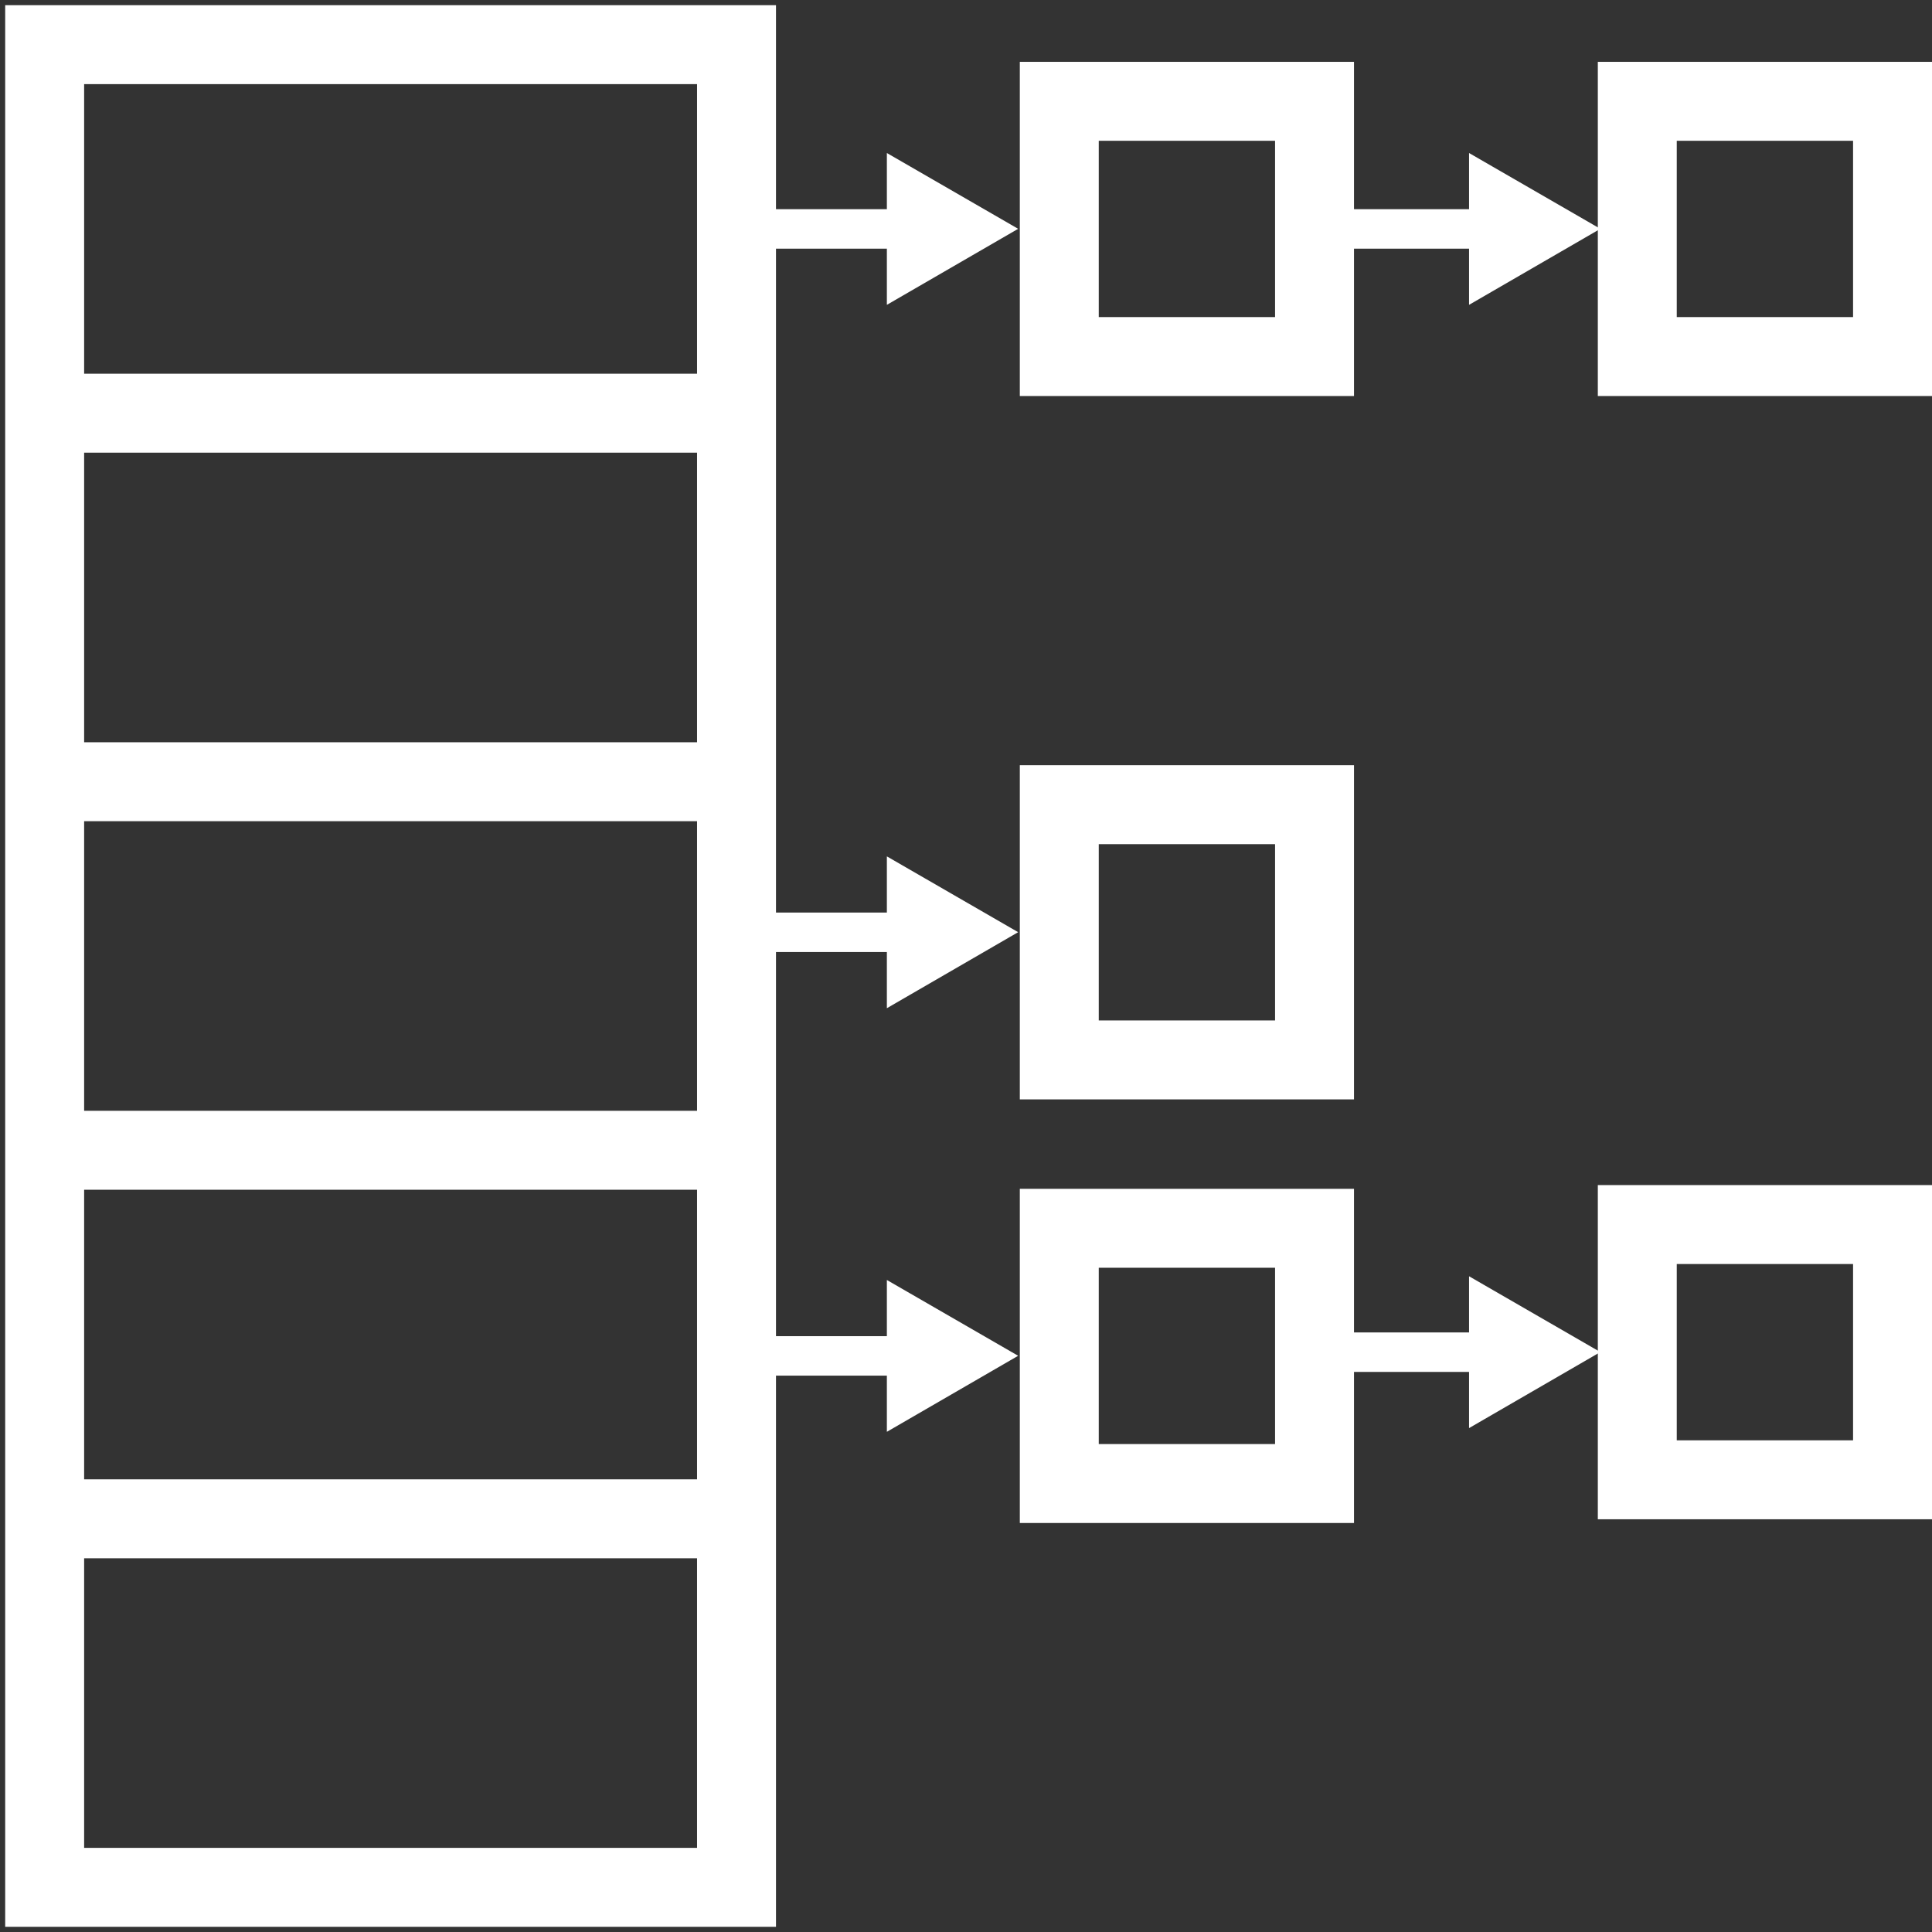 <svg version="1.0" width="185" height="185" xmlns="http://www.w3.org/2000/svg"><rect width="100%" height="100%" fill="#333333" stroke="none"/><path style="fill:none;stroke:#fff;stroke-width:7.559;stroke-miterlimit:10;paint-order:fill markers stroke;stop-color:#000" d="M101.433 9.701h24.441v24.441h-24.441z"/><path style="fill:none;stroke:#fff;stroke-width:7.559;stroke-miterlimit:10;paint-order:fill markers stroke;stop-color:#000" d="M4.276 4.276h66.25v35.289H4.276zM4.276 39.566h66.25v35.289H4.276zM4.276 74.855h66.25v35.289H4.276zM4.276 110.145h66.25v35.289H4.276zM4.276 145.434h66.25v35.289H4.276z"/><path style="fill:none;stroke:#fff;stroke-width:7.559;stroke-miterlimit:10;paint-order:fill markers stroke;stop-color:#000" d="M156.78 9.701h24.441v24.441H156.78z"/><path style="font-variation-settings:normal;opacity:1;vector-effect:none;fill:none;fill-opacity:1;stroke:#fff;stroke-width:3.78;stroke-linecap:butt;stroke-linejoin:miter;stroke-miterlimit:4;stroke-dasharray:none;stroke-dashoffset:0;stroke-opacity:1;-inkscape-stroke:none;stop-color:#000;stop-opacity:1" d="M69.11 21.921H90.2"/><path style="fill:#fff;stroke:#fff;stroke-width:1px;stroke-linecap:butt;stroke-linejoin:miter;stroke-opacity:1" d="M85.423 28.323V15.518l11.072 6.393z"/><path style="font-variation-settings:normal;opacity:1;vector-effect:none;fill:none;fill-opacity:1;stroke:#fff;stroke-width:3.78;stroke-linecap:butt;stroke-linejoin:miter;stroke-miterlimit:4;stroke-dasharray:none;stroke-dashoffset:0;stroke-opacity:1;-inkscape-stroke:none;stop-color:#000;stop-opacity:1" d="M69.11 21.921H90.2" transform="translate(55.748)"/><path style="fill:#fff;stroke:#fff;stroke-width:1px;stroke-linecap:butt;stroke-linejoin:miter;stroke-opacity:1" d="M85.423 28.323V15.518l11.072 6.393z" transform="translate(55.748)"/><path style="fill:none;stroke:#fff;stroke-width:7.559;stroke-miterlimit:10;paint-order:fill markers stroke;stop-color:#000" d="M101.433 77.052h24.441v24.441h-24.441z"/><path style="font-variation-settings:normal;opacity:1;vector-effect:none;fill:none;fill-opacity:1;stroke:#fff;stroke-width:3.78;stroke-linecap:butt;stroke-linejoin:miter;stroke-miterlimit:4;stroke-dasharray:none;stroke-dashoffset:0;stroke-opacity:1;-inkscape-stroke:none;stop-color:#000;stop-opacity:1" d="M69.11 21.921H90.2" transform="translate(0 67.351)"/><path style="fill:#fff;stroke:#fff;stroke-width:1px;stroke-linecap:butt;stroke-linejoin:miter;stroke-opacity:1" d="M85.423 28.323V15.518l11.072 6.393z" transform="translate(0 67.351)"/><path style="fill:none;stroke:#fff;stroke-width:7.559;stroke-miterlimit:10;paint-order:fill markers stroke;stop-color:#000" d="M101.433 117.615h24.441v24.441h-24.441z"/><path style="font-variation-settings:normal;opacity:1;vector-effect:none;fill:none;fill-opacity:1;stroke:#fff;stroke-width:3.78;stroke-linecap:butt;stroke-linejoin:miter;stroke-miterlimit:4;stroke-dasharray:none;stroke-dashoffset:0;stroke-opacity:1;-inkscape-stroke:none;stop-color:#000;stop-opacity:1" d="M69.11 21.921H90.2" transform="translate(0 107.914)"/><path style="fill:#fff;stroke:#fff;stroke-width:1px;stroke-linecap:butt;stroke-linejoin:miter;stroke-opacity:1" d="M85.423 28.323V15.518l11.072 6.393z" transform="translate(0 107.914)"/><path style="fill:none;stroke:#fff;stroke-width:7.559;stroke-miterlimit:10;paint-order:fill markers stroke;stop-color:#000" d="M156.78 117.258h24.441v24.441H156.78z"/><path style="font-variation-settings:normal;opacity:1;vector-effect:none;fill:none;fill-opacity:1;stroke:#fff;stroke-width:3.78;stroke-linecap:butt;stroke-linejoin:miter;stroke-miterlimit:4;stroke-dasharray:none;stroke-dashoffset:0;stroke-opacity:1;-inkscape-stroke:none;stop-color:#000;stop-opacity:1" d="M69.11 21.921H90.2" transform="translate(55.748 107.558)"/><path style="fill:#fff;stroke:#fff;stroke-width:1px;stroke-linecap:butt;stroke-linejoin:miter;stroke-opacity:1" d="M85.423 28.323V15.518l11.072 6.393z" transform="translate(55.748 107.558)"/></svg>